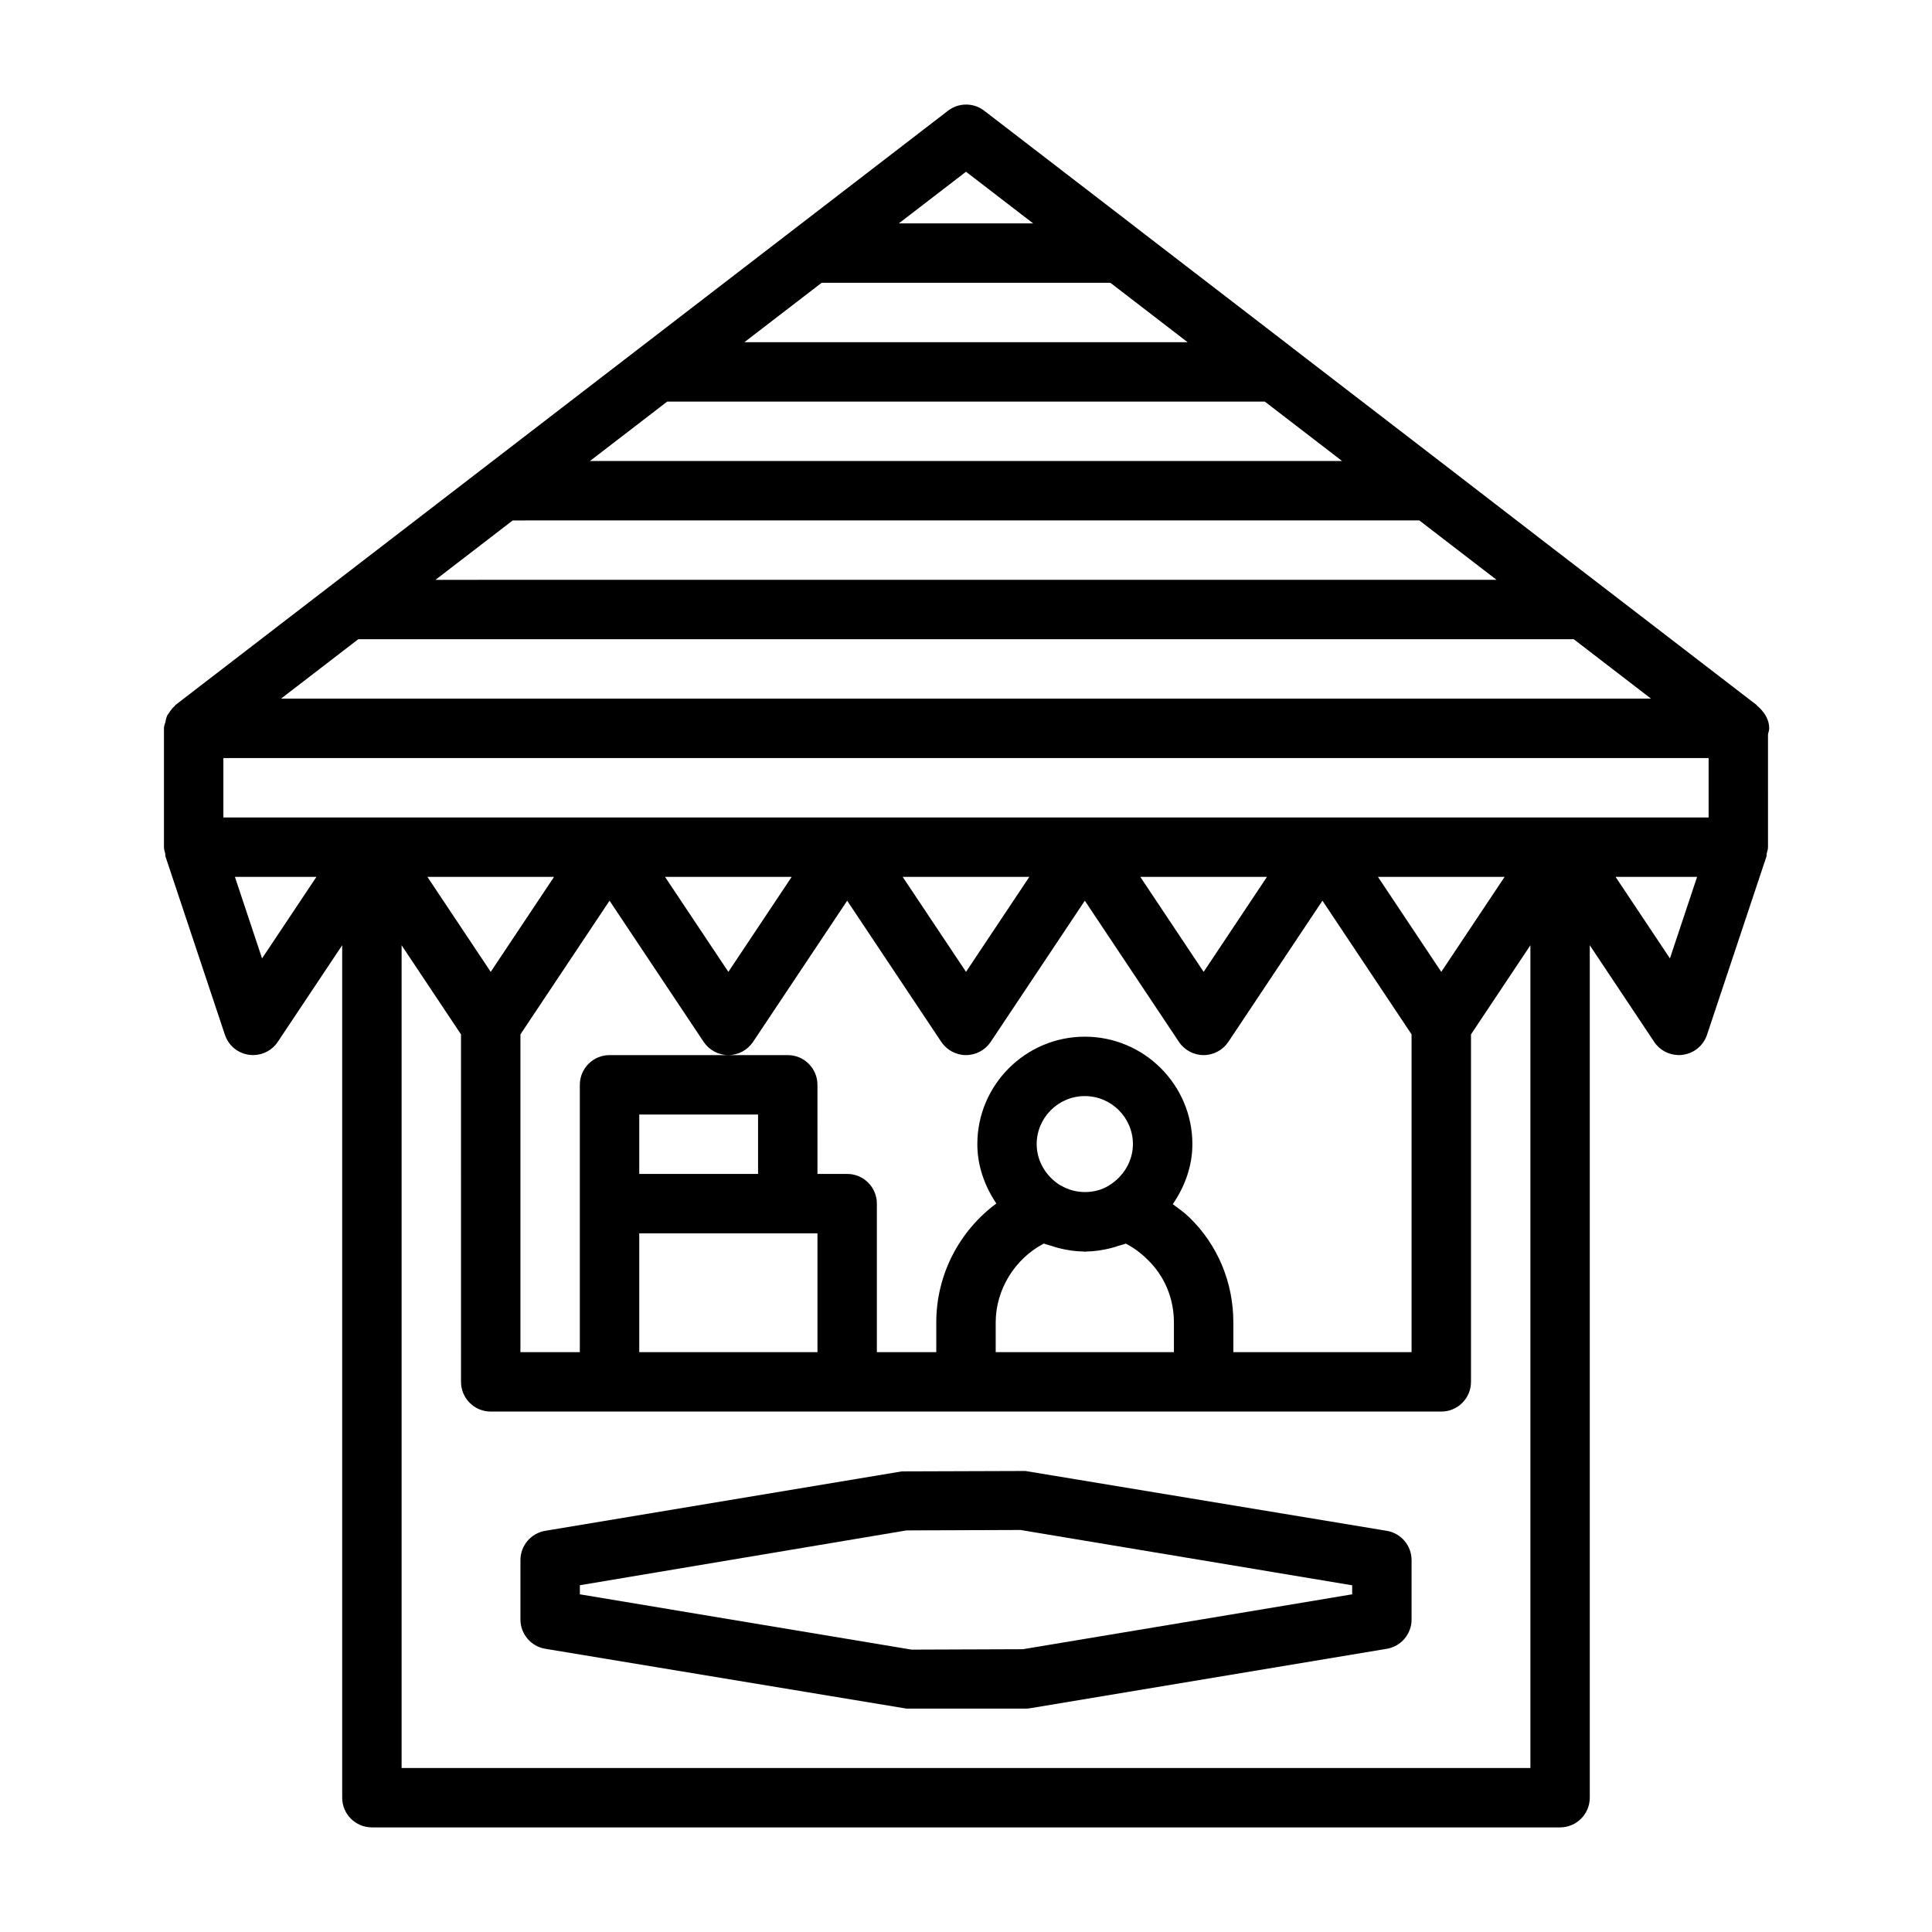 <?xml version="1.0" encoding="UTF-8"?>
<!-- Uploaded to: SVG Repo, www.svgrepo.com, Generator: SVG Repo Mixer Tools -->
<svg fill="#000000" width="800px" height="800px" version="1.1" viewBox="144 144 512 512" xmlns="http://www.w3.org/2000/svg">
 <g>
  <path d="m612.54 338.58c0.109-0.52 0.316-1.008 0.316-1.559 0-2.141-1.055-3.891-2.441-5.305-0.203-0.219-0.426-0.395-0.66-0.582-0.109-0.094-0.156-0.25-0.285-0.348l-1.148-0.883c-0.016 0-0.016-0.016-0.031-0.016l-26.512-20.387-14.422-11.082s0-0.016-0.016-0.016l-13.258-10.188-27.664-21.32-39.754-30.574-1.117-0.867-0.047-0.047-39.754-30.574-1.133-0.883c-0.016 0-0.016-0.031-0.031-0.031l-39.754-30.574c-2.832-2.172-6.769-2.172-9.59 0l-81.867 62.977-20.469 15.742-102.34 78.719c-0.125 0.094-0.172 0.25-0.285 0.348-0.613 0.52-1.07 1.148-1.496 1.828-0.172 0.27-0.395 0.488-0.52 0.789-0.109 0.25-0.172 0.504-0.25 0.754-0.094 0.27-0.094 0.535-0.156 0.805-0.188 0.562-0.41 1.102-0.41 1.715v31.488c0 0.598 0.203 1.117 0.332 1.668 0.062 0.27-0.016 0.551 0.078 0.82l15.742 47.23c0.945 2.852 3.434 4.93 6.422 5.305 0.352 0.062 0.695 0.078 1.043 0.078 2.613 0 5.086-1.289 6.551-3.512l17.066-25.598v225.91c0 4.344 3.527 7.871 7.871 7.871h314.88c4.344 0 7.871-3.527 7.871-7.871v-225.91l17.066 25.602c1.461 2.219 3.934 3.508 6.547 3.508 0.348 0 0.691-0.016 1.039-0.078 2.977-0.379 5.481-2.457 6.422-5.305l15.742-47.23c0.094-0.27 0.016-0.551 0.078-0.82 0.133-0.551 0.336-1.07 0.336-1.668zm-174.71 119.62c-3.621 2.281-8.895 2.266-12.547 0.031-0.078-0.047-0.172-0.062-0.27-0.109-3.871-2.344-6.281-6.535-6.281-10.895 0-7.023 5.715-12.754 12.754-12.754 7.039 0 12.754 5.715 12.754 12.754-0.004 4.359-2.41 8.551-6.41 10.973zm-17.191 15.352c0.66 0.285 1.371 0.395 2.047 0.629 0.66 0.219 1.309 0.441 1.984 0.598 2.094 0.52 4.234 0.852 6.422 0.883 0.141 0 0.27 0.062 0.41 0.062 0.156 0 0.301-0.062 0.441-0.062 2.156-0.031 4.266-0.363 6.344-0.867 0.723-0.172 1.387-0.41 2.094-0.629 0.645-0.219 1.34-0.332 1.969-0.598 2.125 1.102 4.078 2.551 5.871 4.344 4.426 4.332 6.879 10.203 6.879 16.547v7.871h-47.23v-7.871c0-8.75 5.117-16.938 12.77-20.906zm38.617-6.863c-1.371-1.371-2.945-2.441-4.457-3.574 3.211-4.676 5.195-10.141 5.195-15.887 0-15.711-12.785-28.496-28.496-28.496s-28.496 12.785-28.496 28.496c0 5.684 1.922 11.082 5.039 15.711-9.809 7.262-15.918 18.848-15.918 31.52v7.871h-15.742v-39.355c0-4.344-3.527-7.871-7.871-7.871h-7.871l-0.004-23.617c0-4.344-3.527-7.871-7.871-7.871h-47.23c-4.344 0-7.871 3.527-7.871 7.871v70.848h-15.742v-84.215l23.617-35.426 24.938 37.406c1.461 2.191 3.918 3.512 6.547 3.512 2.629 0 5.086-1.324 6.551-3.512l24.938-37.406 24.938 37.406c1.465 2.191 3.922 3.512 6.551 3.512s5.086-1.324 6.551-3.512l24.938-37.406 24.938 37.406c1.465 2.191 3.918 3.512 6.551 3.512 2.629 0 5.086-1.324 6.551-3.512l24.934-37.406 23.617 35.426v84.215h-47.23v-7.875c0-10.625-4.141-20.512-11.59-27.77zm-114.36-11.59h-31.488v-15.742h31.488zm-31.488 15.746h47.23v31.488h-47.23zm-39.359-69.289-16.785-25.176h33.566zm46.191-25.176h33.566l-16.781 25.176zm62.977 0h33.566l-16.781 25.176zm62.977 0h33.566l-16.781 25.176zm79.758 25.176-16.781-25.176h33.566zm31.488-40.922h-354.24v-15.742h393.6v15.742zm-257.1-94.461 20.469-15.742h158.39l20.469 15.742zm219.79 15.742 20.469 15.742-281.19 0.004 20.469-15.742zm40.934 31.488 20.469 15.742h-363.06l20.469-15.742zm-102.34-78.719h-117.45l20.469-15.742h76.516zm-40.934-31.488h-35.582l17.793-13.684zm-204.34 194.79-7.195-21.602h21.602zm36.98 214.56v-218.04l15.742 23.617 0.004 92.086c0 4.344 3.527 7.871 7.871 7.871h251.91c4.344 0 7.871-3.527 7.871-7.871v-92.086l15.742-23.617v218.04zm336.12-214.56-14.406-21.602h21.602z"/>
  <path d="m511.5 549.68-95.754-15.852-32.777 0.109-94.465 15.742c-3.797 0.633-6.582 3.922-6.582 7.762v15.742c0 3.84 2.785 7.133 6.582 7.762l95.754 15.859h31.488c0.426 0 0.867-0.031 1.289-0.109l94.465-15.742c3.797-0.633 6.582-3.926 6.582-7.766v-15.742c0-3.844-2.785-7.133-6.582-7.766zm-9.16 16.832-87.254 14.547-29.52 0.109-87.898-14.656v-2.41l86.59-14.531 30.195-0.109 87.883 14.656z"/>
 </g>
</svg>